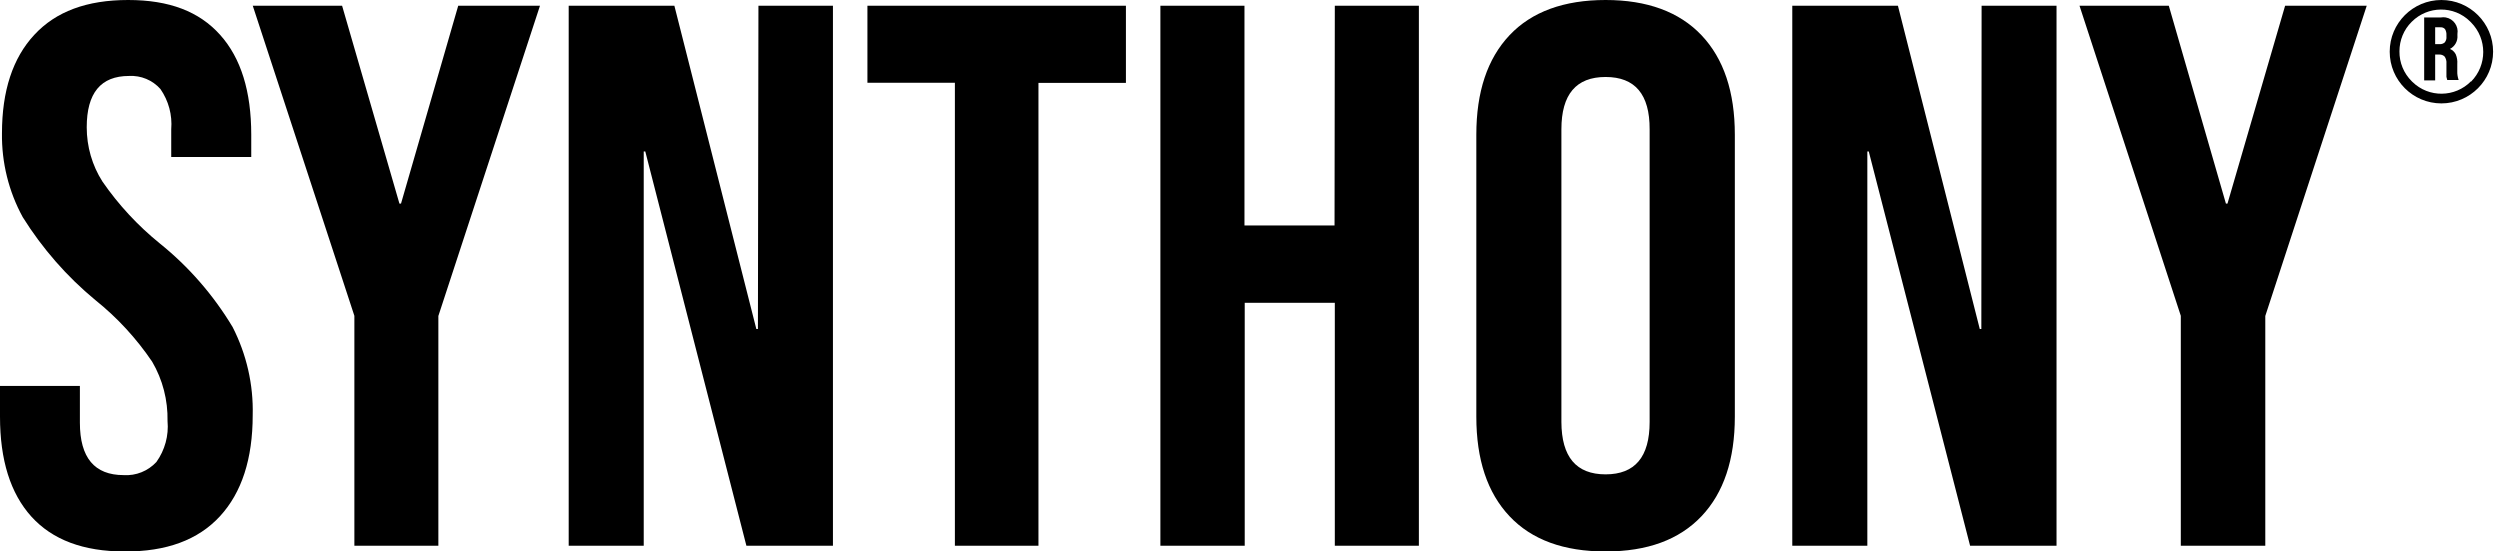 <svg xmlns="http://www.w3.org/2000/svg" width="136" height="30" viewBox="0 0 136 30" fill="none"><path d="M132.812 0C131.26 0 130 1.26 130 2.812C130 4.365 131.26 5.625 132.812 5.625C134.365 5.625 135.625 4.365 135.625 2.812C135.625 1.26 134.365 0 132.812 0ZM134.423 4.444V4.423C133.55 5.31 132.125 5.324 131.238 4.458C131.224 4.444 131.217 4.437 131.202 4.423C130.766 3.993 130.522 3.406 130.53 2.791C130.53 2.19 130.766 1.61 131.195 1.188C132.068 0.308 133.492 0.293 134.373 1.167C134.387 1.181 134.408 1.202 134.423 1.217C135.31 2.111 135.31 3.55 134.423 4.444Z" fill="black"></path><path d="M12.653 17.789C13.411 19.271 13.79 20.916 13.747 22.584C13.747 24.956 13.153 26.794 11.967 28.083C10.78 29.373 9.05 30.014 6.77 30C4.539 30 2.852 29.366 1.709 28.105C0.565 26.837 0 25.027 0 22.662V20.995H4.346V22.997C4.346 24.899 5.14 25.846 6.727 25.846C7.399 25.889 8.049 25.625 8.507 25.134C8.971 24.486 9.186 23.695 9.114 22.904C9.136 21.771 8.85 20.653 8.278 19.677C7.42 18.409 6.377 17.276 5.183 16.321C3.631 15.039 2.302 13.514 1.237 11.812C0.472 10.415 0.086 8.841 0.107 7.252C0.107 4.944 0.693 3.156 1.866 1.895C3.038 0.627 4.725 0 6.97 0C9.215 0 10.837 0.627 11.974 1.895C13.111 3.163 13.668 4.973 13.668 7.331V8.542H9.315V7.032C9.379 6.255 9.172 5.486 8.728 4.844C8.3 4.36 7.67 4.096 7.02 4.132C5.483 4.132 4.718 5.058 4.718 6.925C4.718 7.972 5.011 8.998 5.576 9.881C6.448 11.142 7.492 12.268 8.686 13.237C10.265 14.505 11.609 16.051 12.653 17.789Z" fill="black"></path><path d="M24.927 0.312H29.375L23.847 17.188V29.688H19.278V17.181L13.75 0.312H18.61L21.729 11.075H21.815L24.927 0.312Z" fill="black"></path><path d="M41.259 0.312H45.312V29.688H40.604L35.104 8.241H35.019V29.688H30.937V0.312H36.686L41.145 17.899H41.231L41.259 0.312Z" fill="black"></path><path d="M47.188 0.312H61.25V4.509H56.492V29.688H51.946V4.502H47.188V0.312Z" fill="black"></path><path d="M72.614 0.312H77.187V29.688H72.614V16.471H67.713V29.688H63.125V0.312H67.699V12.266H72.599L72.614 0.312Z" fill="black"></path><path d="M92.561 1.916C91.352 0.641 89.604 0 87.344 0C85.084 0 83.328 0.634 82.119 1.916C80.91 3.198 80.312 5 80.312 7.329V22.664C80.312 25 80.91 26.802 82.119 28.084C83.328 29.366 85.07 30 87.344 30C89.618 30 91.352 29.359 92.561 28.084C93.77 26.809 94.375 25 94.375 22.664V7.329C94.375 5 93.77 3.191 92.561 1.916ZM89.74 22.956C89.74 24.858 88.942 25.805 87.344 25.805C85.746 25.805 84.947 24.858 84.94 22.956V7.037C84.94 5.135 85.739 4.188 87.344 4.188C88.949 4.188 89.748 5.135 89.74 7.037V22.956Z" fill="black"></path><path d="M107.799 0.312H111.875V29.688H107.173L101.661 8.241H101.583V29.688H97.5V0.312H103.247L107.7 17.899H107.785L107.799 0.312Z" fill="black"></path><path d="M124.31 0.312H128.75L123.232 17.188V29.688H118.636V17.181L113.125 0.312H117.983L121.09 11.075H121.175L124.31 0.312Z" fill="black"></path><path d="M133.676 3.876V3.481C133.691 3.302 133.662 3.124 133.595 2.96C133.529 2.826 133.418 2.721 133.278 2.662C133.551 2.52 133.713 2.23 133.684 1.917V1.85C133.758 1.425 133.47 1.023 133.049 0.949C132.96 0.934 132.879 0.934 132.79 0.949H131.875V4.375H132.473V2.967H132.68C132.798 2.96 132.909 2.997 132.99 3.079C133.064 3.191 133.1 3.325 133.086 3.459V4.181L133.13 4.353H133.75C133.698 4.196 133.669 4.04 133.676 3.876ZM133.086 1.991C133.1 2.103 133.064 2.222 132.99 2.312C132.916 2.371 132.82 2.409 132.724 2.401H132.473V1.485H132.761C132.857 1.478 132.953 1.515 133.012 1.589C133.064 1.679 133.093 1.79 133.086 1.895V1.991Z" fill="black"></path></svg>